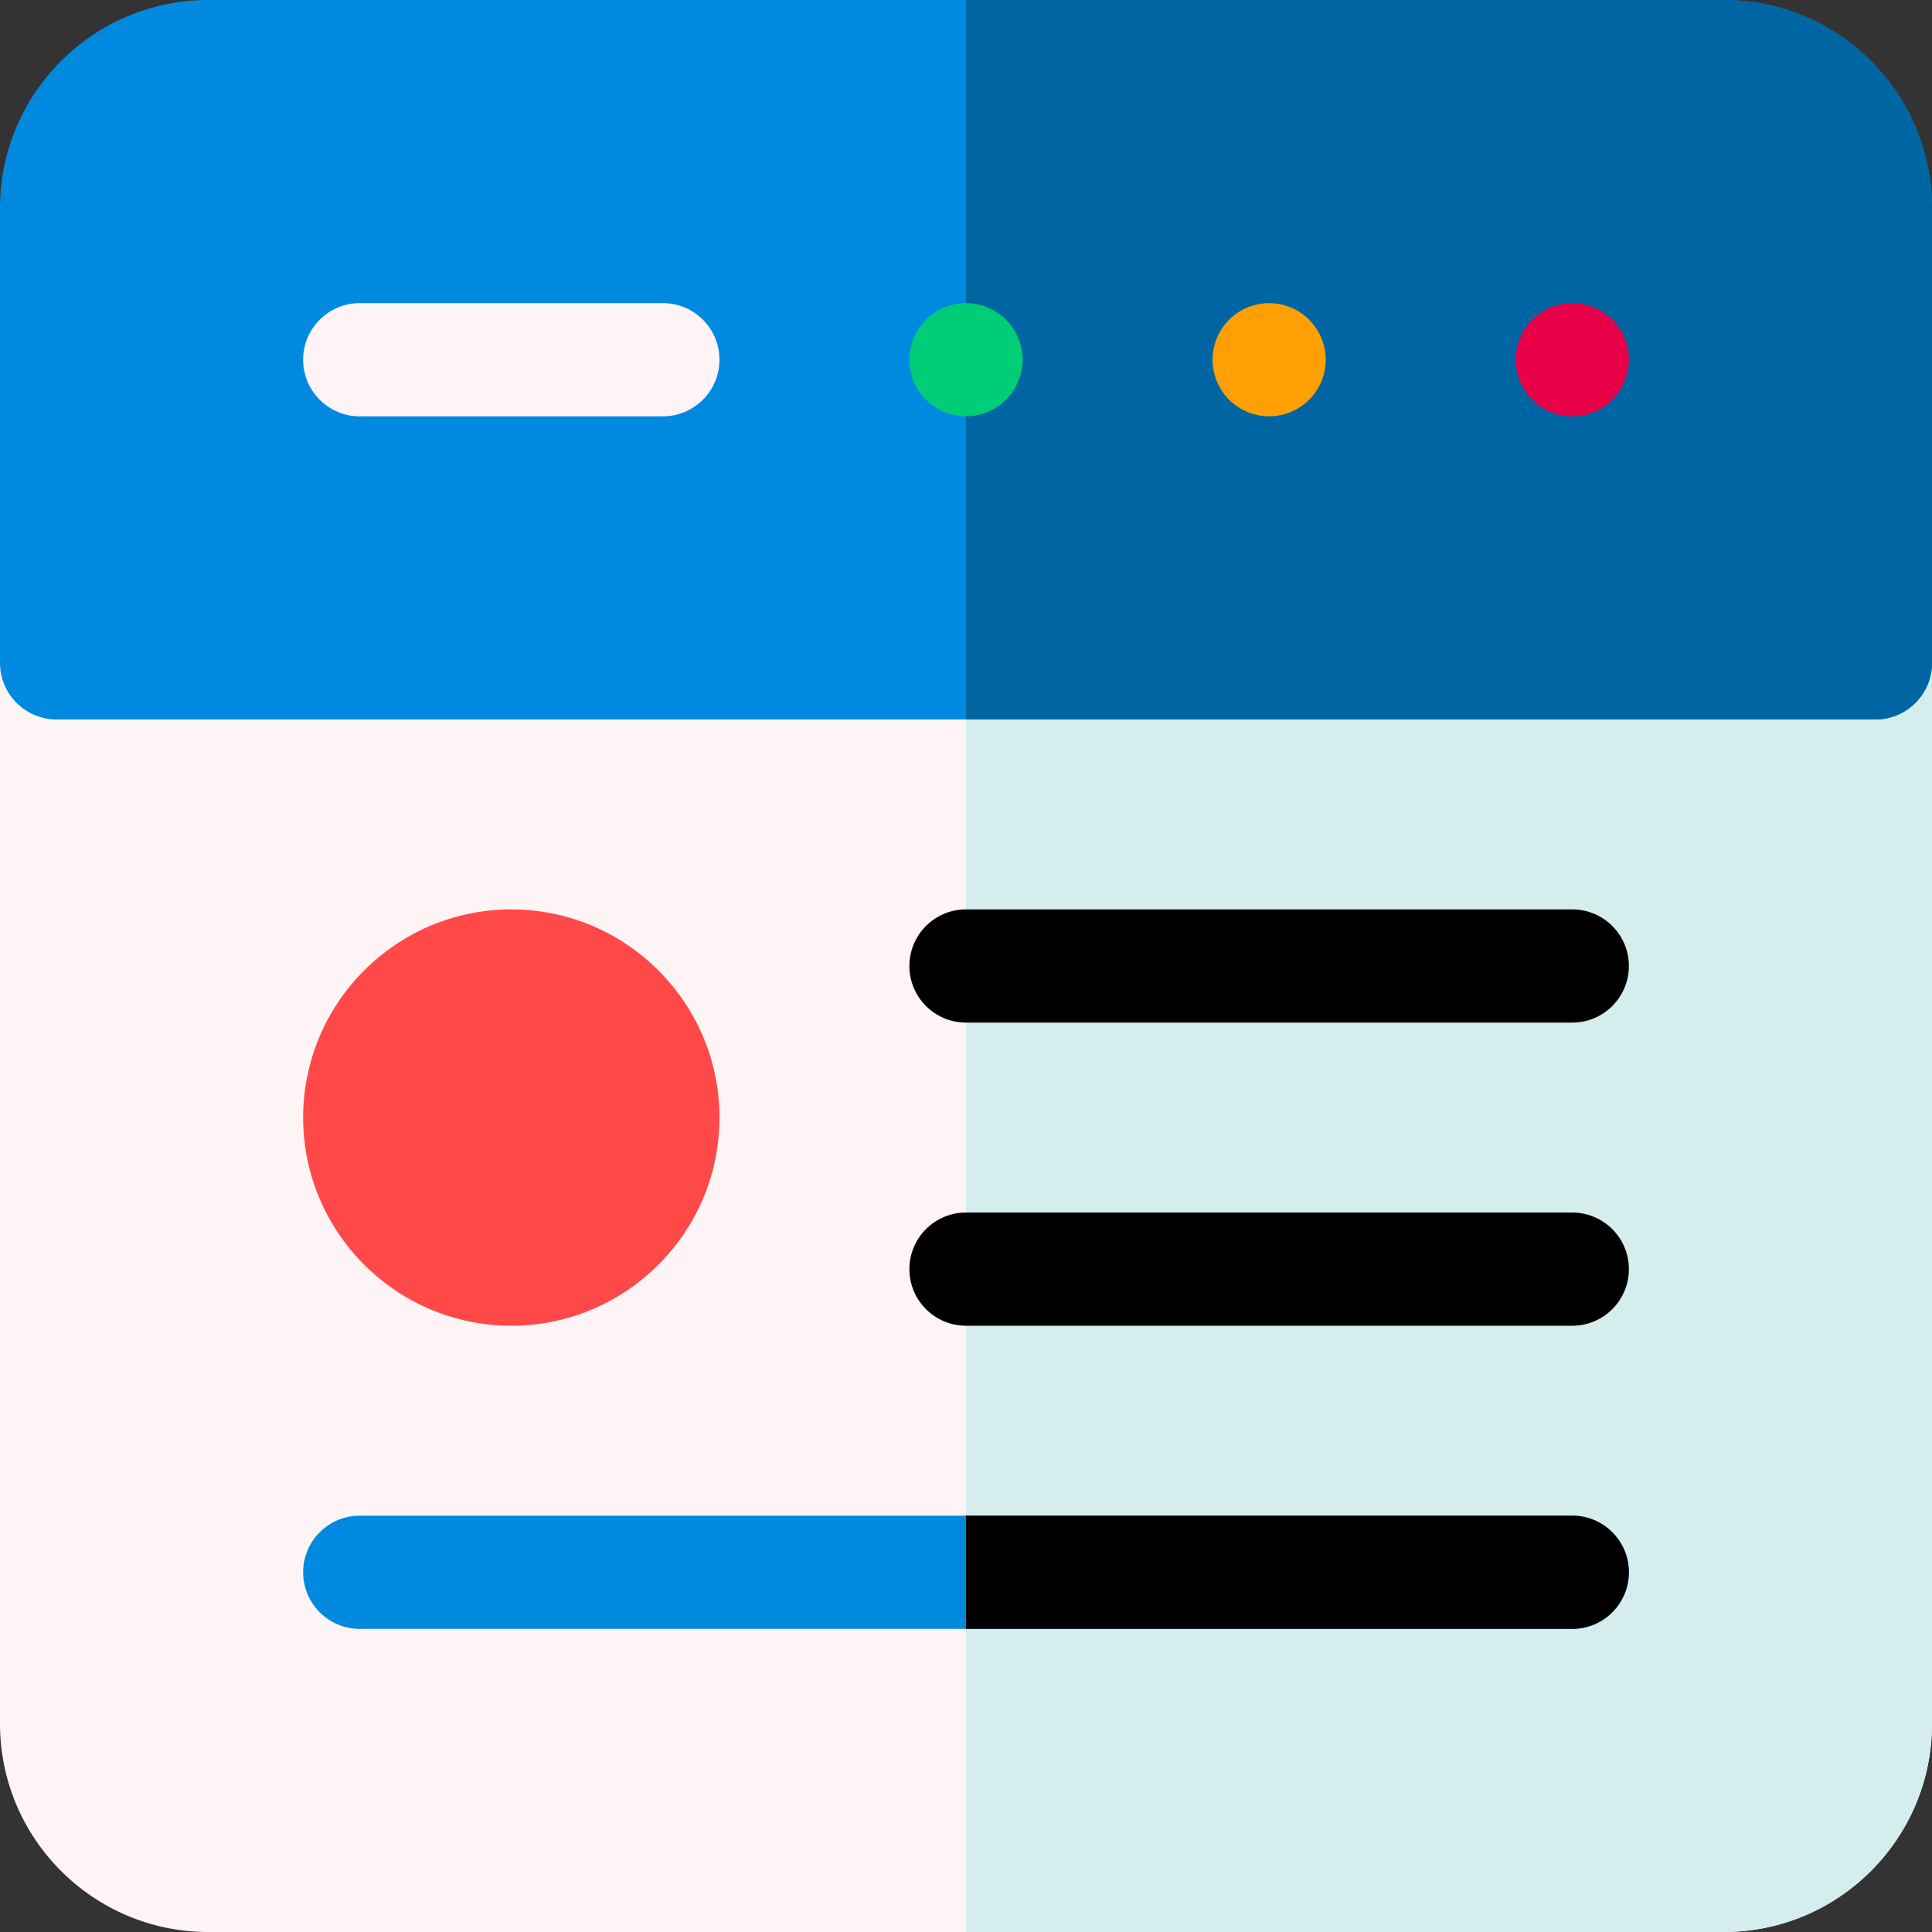 <?xml version="1.0"?>
<svg xmlns="http://www.w3.org/2000/svg" height="512px" viewBox="0 0 512 512" width="512px" class=""><rect x="0" y="0" width="512" height="512" fill="#333333" stroke="none"/><g><path d="m497 160.668h-482c-8.285 0-15 6.715-15 15v281.168c0 30.418 24.746 55.164 55.168 55.164h401.668c30.418 0 55.164-24.746 55.164-55.164v-281.168c0-8.285-6.715-15-15-15zm0 0" fill="#fef4f5" data-original="#FEF4F5"/><path d="m497 160.668h-241v351.332h200.836c30.418 0 55.164-24.746 55.164-55.164v-281.168c0-8.285-6.715-15-15-15zm0 0" fill="#d5eded" data-original="#D5EDED" class=""/><path d="m416.668 431.668h-321.332c-8.285 0-15-6.719-15-15 0-8.285 6.715-15 15-15h321.332c8.281 0 15 6.715 15 15 0 8.281-6.719 15-15 15zm0 0" fill="#008adf" data-original="#008ADF" class="" style="fill:#008ADF"/><path d="m456.836 0h-401.668c-30.422 0-55.168 24.746-55.168 55.168v120.5c0 8.281 6.715 15 15 15h482c8.285 0 15-6.719 15-15v-120.5c0-30.422-24.746-55.168-55.164-55.168zm0 0" fill="#008adf" data-original="#008ADF" class="" style="fill:#008ADF"/><path d="m456.836 0h-200.836v190.668h241c8.285 0 15-6.719 15-15v-120.5c0-30.422-24.746-55.168-55.164-55.168zm0 0" fill="#0065a3" data-original="#0065A3" class="active-path" style="fill:#0065A3"/><path d="m416.668 110.332c-3.953 0-7.82-1.602-10.613-4.391-2.789-2.789-4.387-6.66-4.387-10.609s1.598-7.82 4.387-10.609c2.801-2.789 6.66-4.391 10.613-4.391 3.949 0 7.809 1.602 10.609 4.391 2.789 2.801 4.391 6.66 4.391 10.609s-1.602 7.82-4.391 10.609c-2.793 2.789-6.66 4.391-10.609 4.391zm0 0" fill="#e80048" data-original="#E80048" class=""/><path d="m336.336 110.332c-3.949 0-7.82-1.602-10.609-4.391-2.789-2.801-4.391-6.66-4.391-10.609s1.602-7.812 4.391-10.609c2.789-2.789 6.66-4.391 10.609-4.391 3.949 0 7.812 1.602 10.602 4.391 2.801 2.789 4.398 6.66 4.398 10.609s-1.602 7.82-4.398 10.609c-2.793 2.789-6.652 4.391-10.602 4.391zm0 0" fill="#ff9f04" data-original="#FF9F04"/><path d="m256.008 110.332c-3.961 0-7.82-1.602-10.609-4.391-2.801-2.801-4.402-6.66-4.402-10.609s1.602-7.812 4.402-10.609c2.789-2.789 6.656-4.391 10.609-4.391 3.938 0 7.809 1.602 10.598 4.391 2.793 2.789 4.391 6.66 4.391 10.609s-1.598 7.82-4.391 10.609c-2.789 2.789-6.66 4.391-10.598 4.391zm0 0" fill="#00cd77" data-original="#00CD77"/><path d="m175.668 110.332h-80.332c-8.285 0-15-6.715-15-15 0-8.281 6.715-15 15-15h80.332c8.281 0 15 6.719 15 15 0 8.285-6.719 15-15 15zm0 0" fill="#fef4f5" data-original="#FEF4F5"/><path d="m135.5 241c-30.418 0-55.164 24.746-55.164 55.168 0 30.418 24.746 55.168 55.164 55.168s55.168-24.75 55.168-55.168c0-30.422-24.75-55.168-55.168-55.168zm0 0" fill="#ff4949" data-original="#FF4949"/><g fill="#0065a3"><path d="m416.668 271h-160.668c-8.285 0-15-6.715-15-15s6.715-15 15-15h160.668c8.281 0 15 6.715 15 15s-6.719 15-15 15zm0 0" data-original="#000000" class="" style="fill:#000000"/><path d="m416.668 351.336h-160.668c-8.285 0-15-6.719-15-15 0-8.285 6.715-15 15-15h160.668c8.281 0 15 6.715 15 15 0 8.281-6.719 15-15 15zm0 0" data-original="#000000" class="" style="fill:#000000"/><path d="m416.668 401.668h-160.668v30h160.668c8.281 0 15-6.719 15-15 0-8.285-6.719-15-15-15zm0 0" data-original="#000000" class="" style="fill:#000000"/></g></g> </svg>

